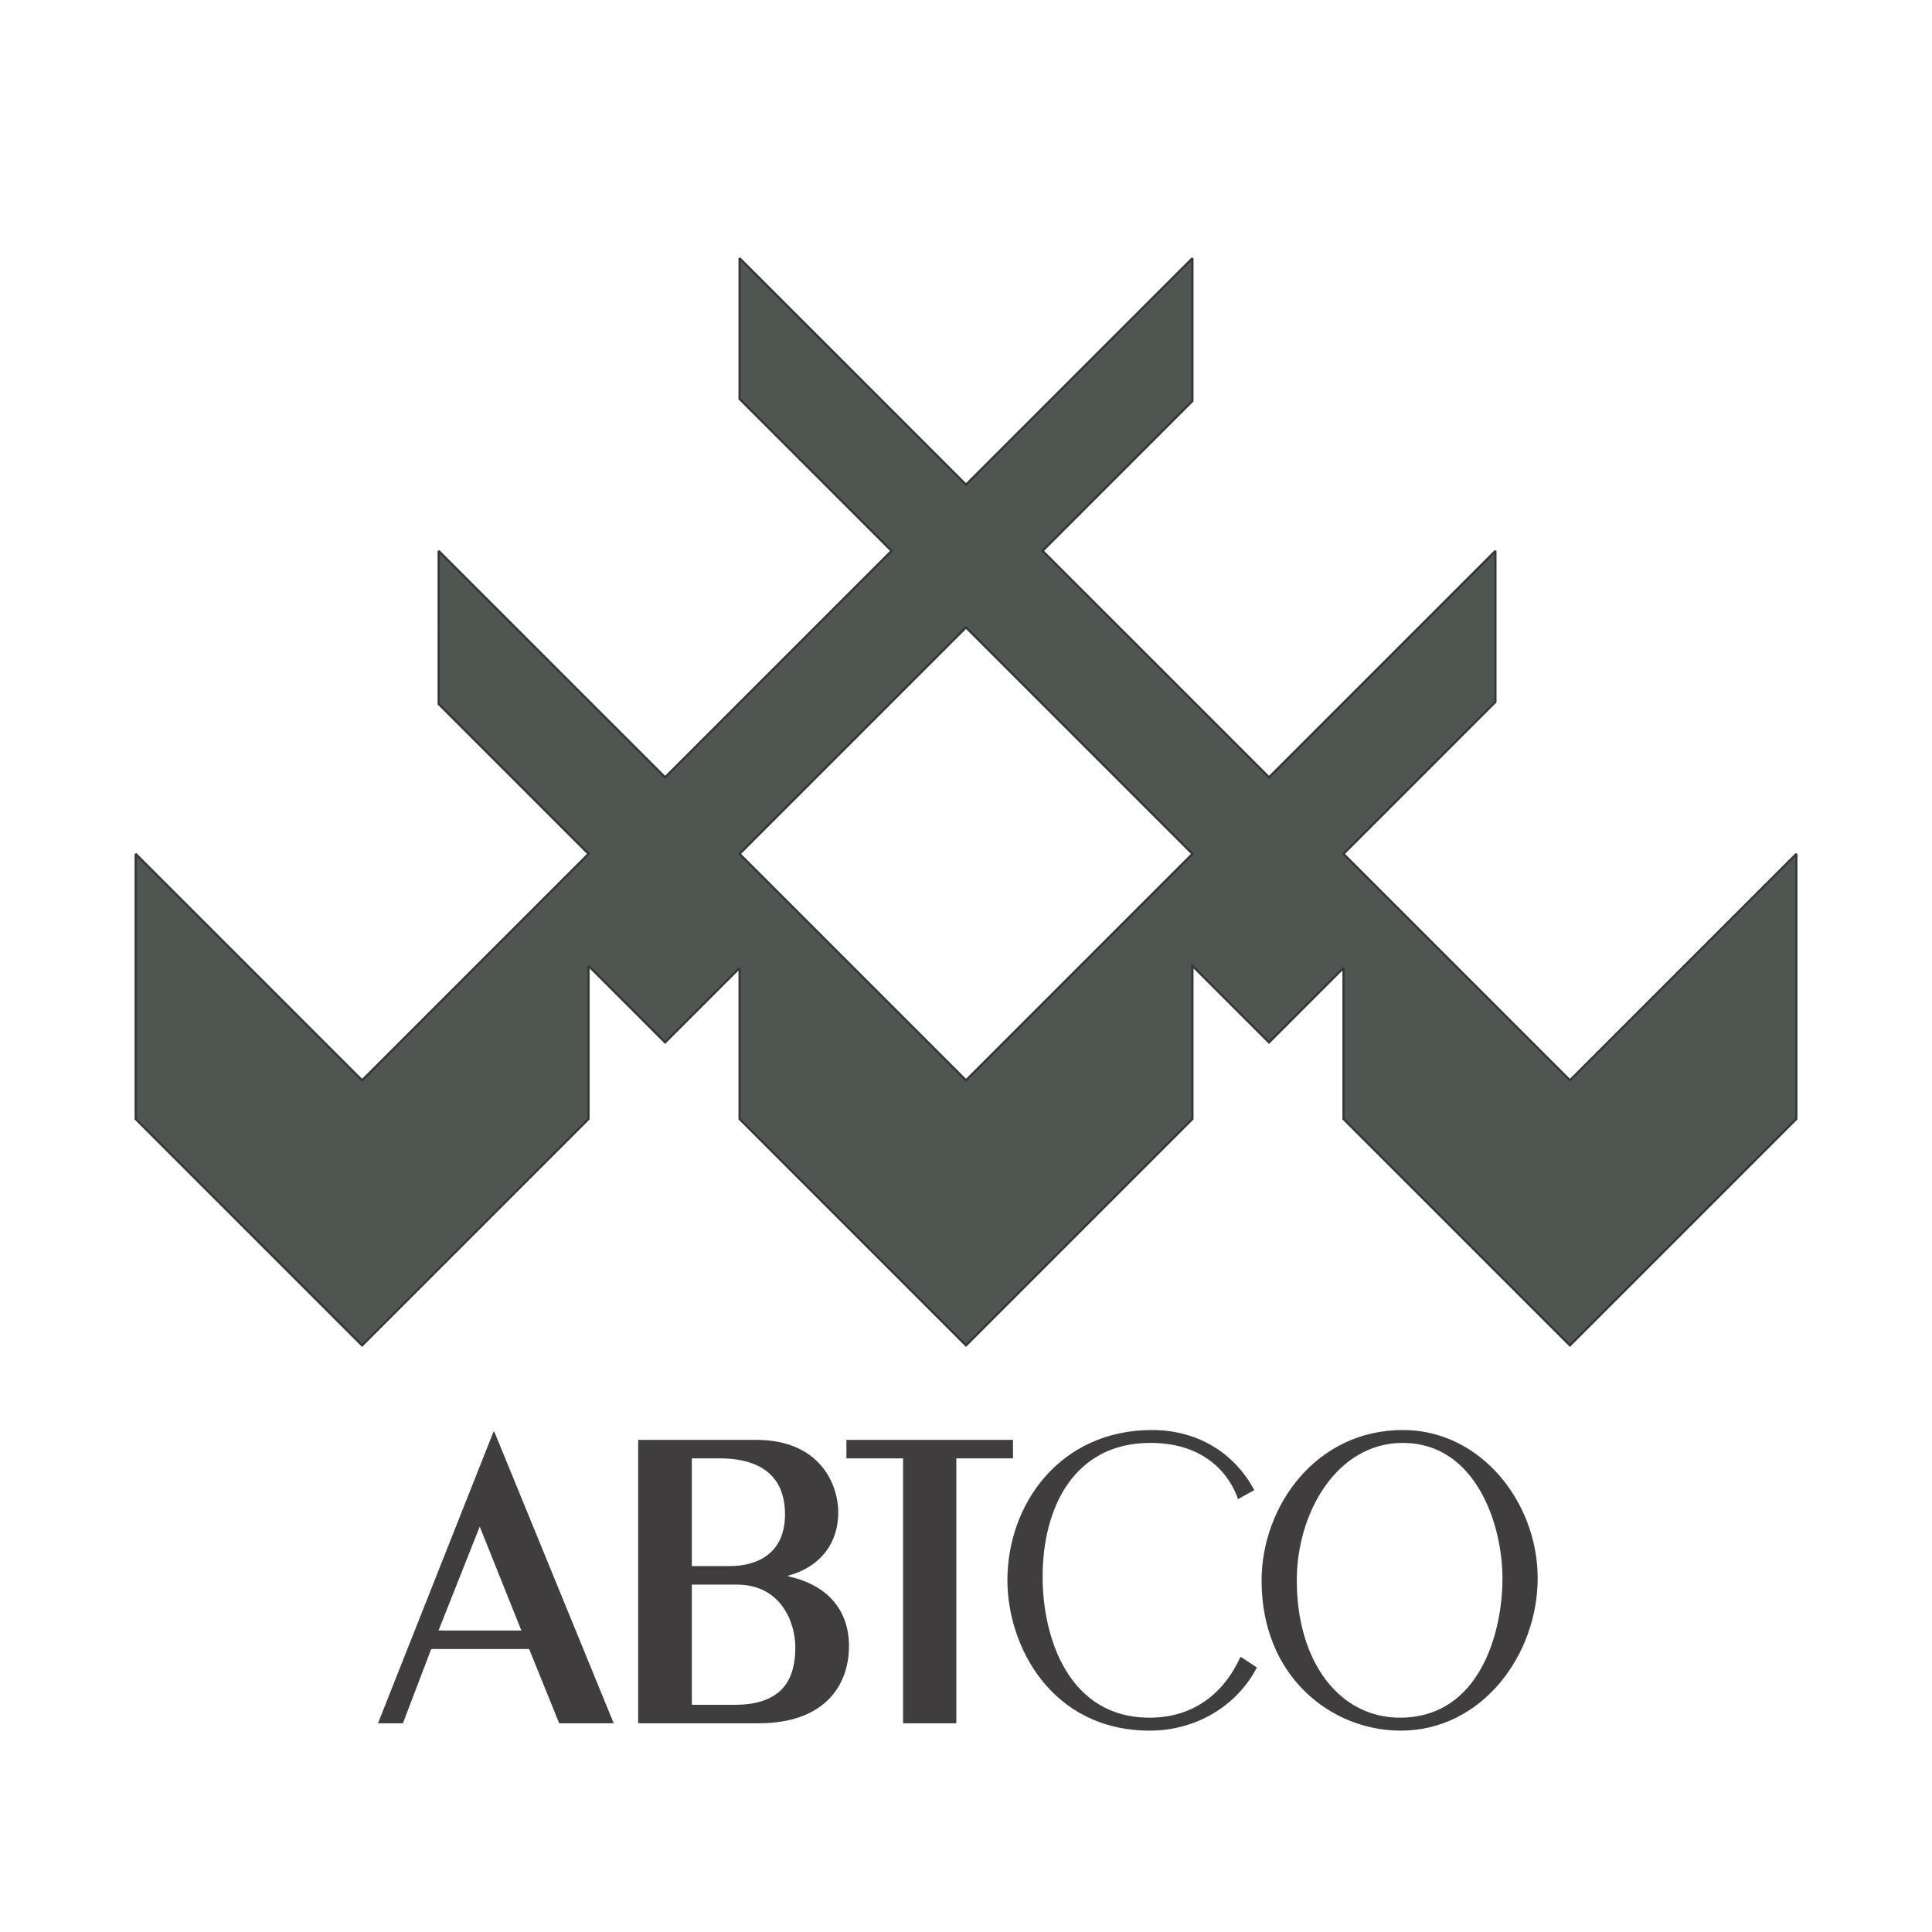 <svg xmlns="http://www.w3.org/2000/svg" width="2500" height="2500" viewBox="0 0 192.756 192.756"><g fill-rule="evenodd" clip-rule="evenodd"><path fill="#fff" d="M0 0h192.756v192.756H0V0z"/><path d="M96.377 107.78l22.591-22.59L96.377 62.6l-22.59 22.59 22.59 22.59zm-60.252 0l22.591-22.59-14.951-14.951V54.96l22.591 22.59 22.591-22.59-15.16-15.16V25.76l22.59 22.591 22.591-22.591v14.249l-14.95 14.951 22.592 22.59 22.59-22.59v15.071l-15.16 15.16 22.592 22.59 22.59-22.59v26.452l-22.59 22.59-22.592-22.59V96.571l-7.43 7.431-7.641-7.64v15.28l-22.591 22.59-22.59-22.59V96.571l-7.431 7.431-7.64-7.64v15.28l-22.591 22.59-22.591-22.59V85.19l22.59 22.59z" fill="#4f5551" stroke="#363637" stroke-width=".216" stroke-miterlimit="2.613"/><path d="M52.019 162.678h-8.268l4.112-10.367 4.156 10.367zm-2.699-19.834h-.085l-11.523 29.087h2.485l2.827-7.411h9.767l2.999 7.411h5.44l-11.91-29.087zM69.025 145.5h2.742c5.44 0 6.554 3.041 6.554 5.568 0 3.898-2.699 5.184-5.569 5.184h-3.727V145.5zm0 12.594h4.455c4.541 0 5.869 3.898 5.869 6.255 0 2.784-.942 5.739-6.04 5.739h-4.284v-11.994zm-5.355 13.837h12.037c6.426 0 8.996-3.642 8.996-7.711 0-3.642-2.228-6.126-6.04-6.939v-.086c2.87-.771 4.969-2.913 4.969-6.34 0-2.57-1.671-7.196-8.182-7.196H63.67v28.272zM95.413 171.931V145.5h5.653v-1.842h-16.62v1.842h5.655v26.431h5.312zM114.775 143.958c6.467 0 8.352 4.412 8.738 5.611l1.627-.899c-2.055-3.855-5.826-5.997-10.195-5.997-9.166 0-14.436 7.368-14.436 14.993 0 6.597 4.412 15 14.223 15 4.412 0 8.609-2.32 10.666-6.305l-1.629-1.07c-1.713 3.77-4.797 6.082-9.08 6.082-8.096 0-10.666-8.01-10.666-14.05 0-7.025 3.213-13.365 10.752-13.365zM125.869 157.708c0 9.596 6.982 14.958 13.879 14.958 8.139 0 13.666-7.59 13.666-15.215 0-7.496-5.613-14.778-13.451-14.778-8.654 0-14.094 7.582-14.094 15.035zm13.793 13.665c-5.996 0-10.281-5.525-10.281-13.707 0-6.726 3.984-13.708 10.582-13.708 7.154 0 9.938 7.925 9.938 13.536-.001 5.398-2.27 13.879-10.239 13.879z" fill="#3f3d3e"/></g></svg>